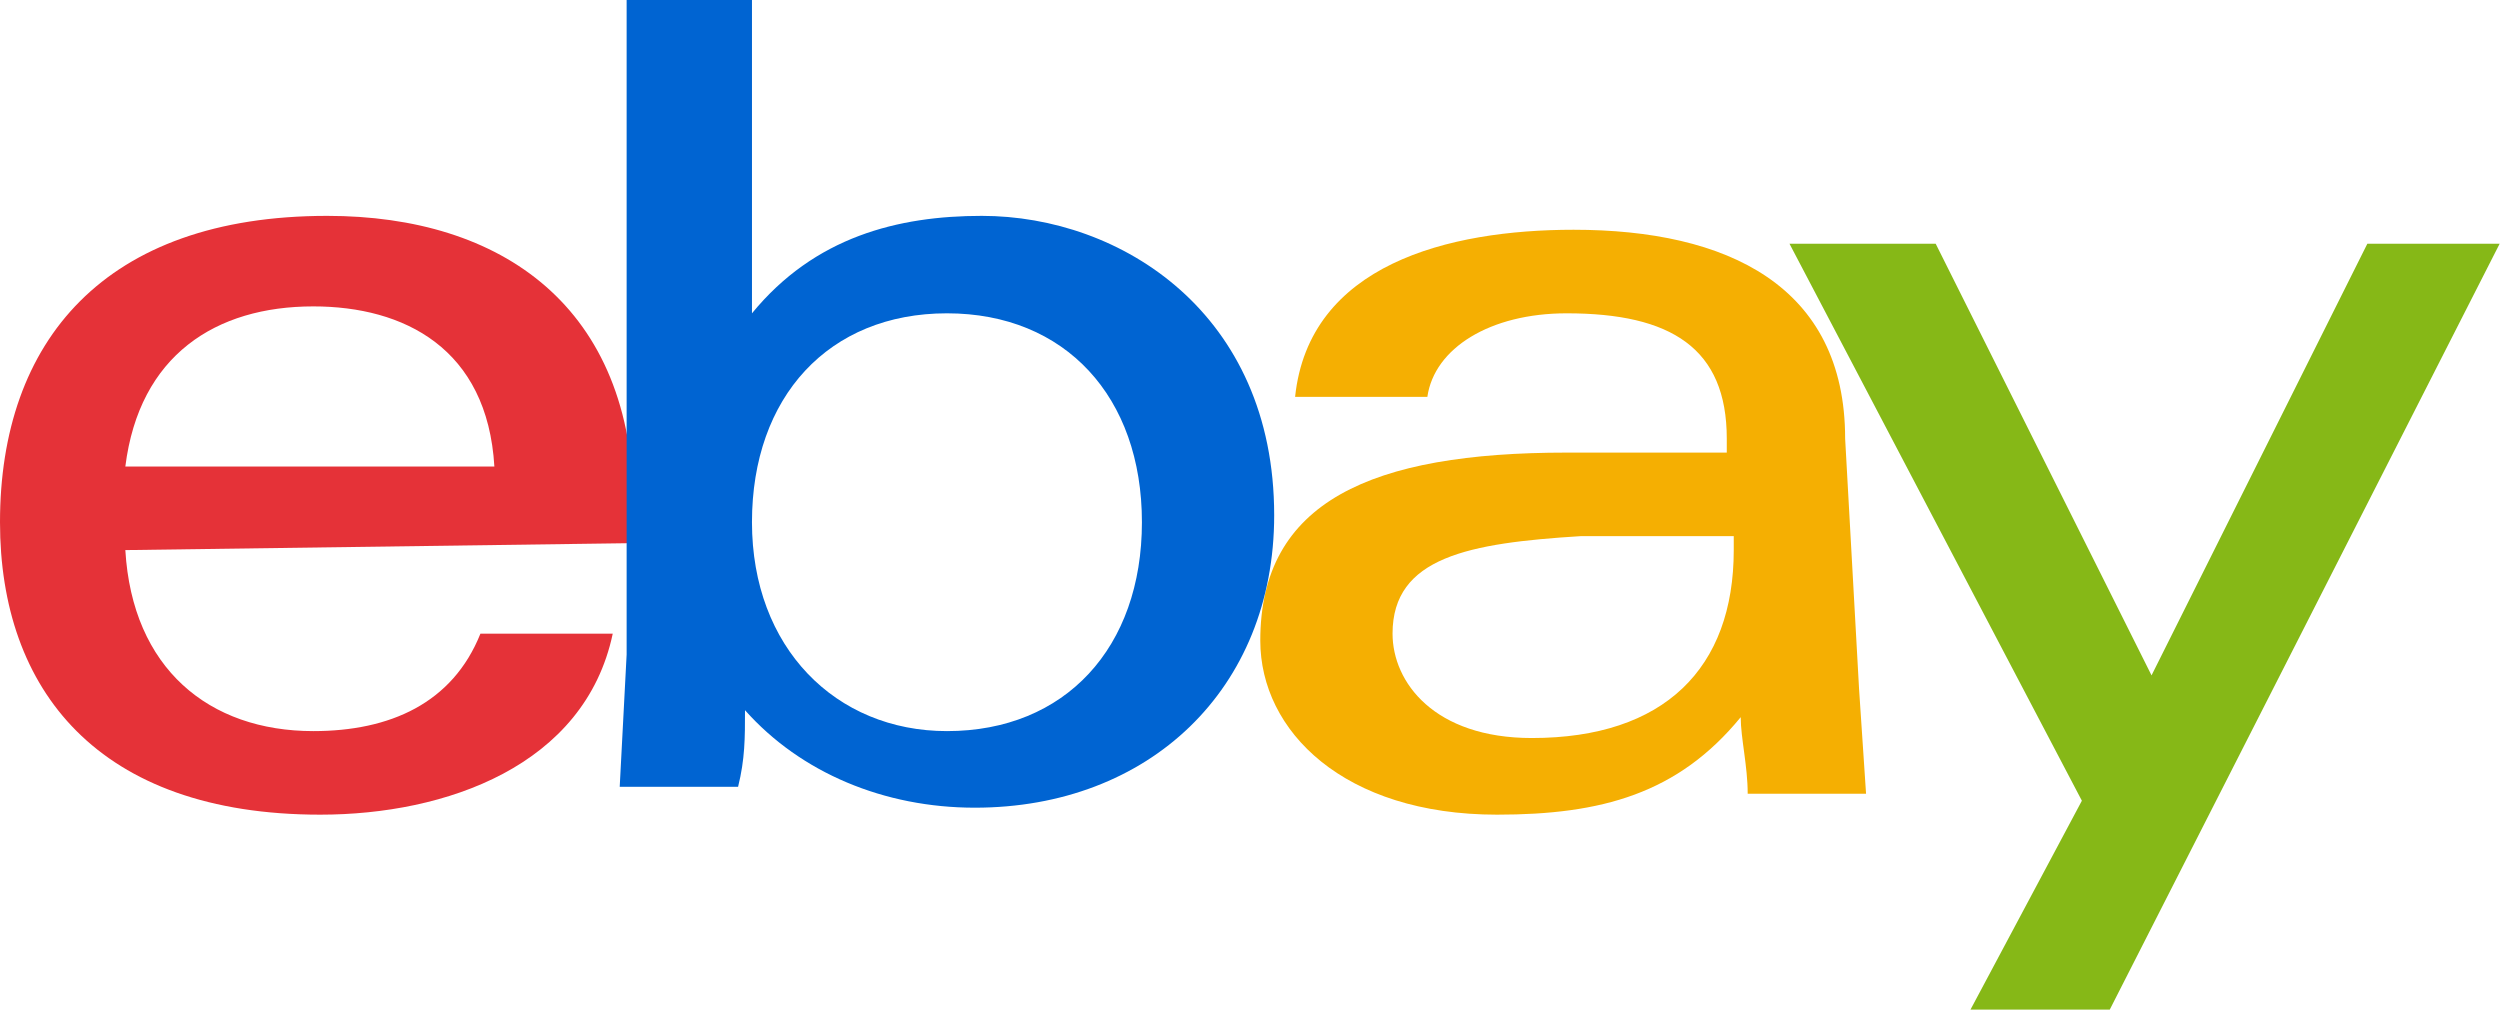 <?xml version="1.0" encoding="UTF-8"?> <svg xmlns="http://www.w3.org/2000/svg" width="52" height="21" viewBox="0 0 52 21" fill="none"><path d="M32.876 11.152C30.558 11.296 28.965 11.586 28.965 13.179C28.965 14.193 29.834 15.351 31.862 15.351C34.614 15.351 36.062 13.903 36.062 11.441V11.152H32.876ZM38.669 14.338L38.814 16.51H36.352C36.352 15.931 36.207 15.351 36.207 14.917C34.903 16.51 33.31 16.945 31.138 16.945C27.952 16.945 26.214 15.207 26.214 13.324C26.214 10.427 28.531 9.414 32.586 9.414C33.745 9.414 34.903 9.414 35.917 9.414V9.124C35.917 7.241 34.758 6.517 32.586 6.517C30.993 6.517 29.834 7.241 29.689 8.255H26.938C27.227 5.503 30.124 4.779 32.731 4.779C35.917 4.779 38.379 5.938 38.379 9.124L38.669 14.338Z" fill="#F5AF02"></path><path d="M10.283 9.704C10.138 7.242 8.4 6.373 6.517 6.373C4.49 6.373 2.897 7.386 2.607 9.704H10.283ZM2.607 11.442C2.752 13.904 4.345 15.207 6.517 15.207C8.11 15.207 9.414 14.628 9.993 13.18H12.745C12.165 15.931 9.269 16.945 6.662 16.945C2.028 16.945 0 14.338 0 10.862C0 7.097 2.172 4.49 6.807 4.49C10.428 4.49 13.179 6.373 13.179 10.573V11.297L2.607 11.442Z" fill="#E53238"></path><path d="M19.697 15.207C22.159 15.207 23.752 13.469 23.752 10.862C23.752 8.255 22.159 6.517 19.697 6.517C17.235 6.517 15.641 8.255 15.641 10.862C15.641 13.469 17.379 15.207 19.697 15.207ZM13.034 0H15.641V6.517C16.945 4.924 18.683 4.49 20.421 4.49C23.317 4.49 26.503 6.517 26.503 10.717C26.503 14.338 23.896 16.8 20.276 16.8C18.393 16.8 16.655 16.076 15.496 14.772C15.496 15.352 15.496 15.786 15.352 16.366H12.89L13.034 13.614V0Z" fill="#0064D2"></path><path d="M51.993 5.069L43.883 21H40.986L43.303 16.655L37.221 5.069H40.262L44.752 14.048L49.241 5.069H51.993Z" fill="#86B817"></path></svg> 